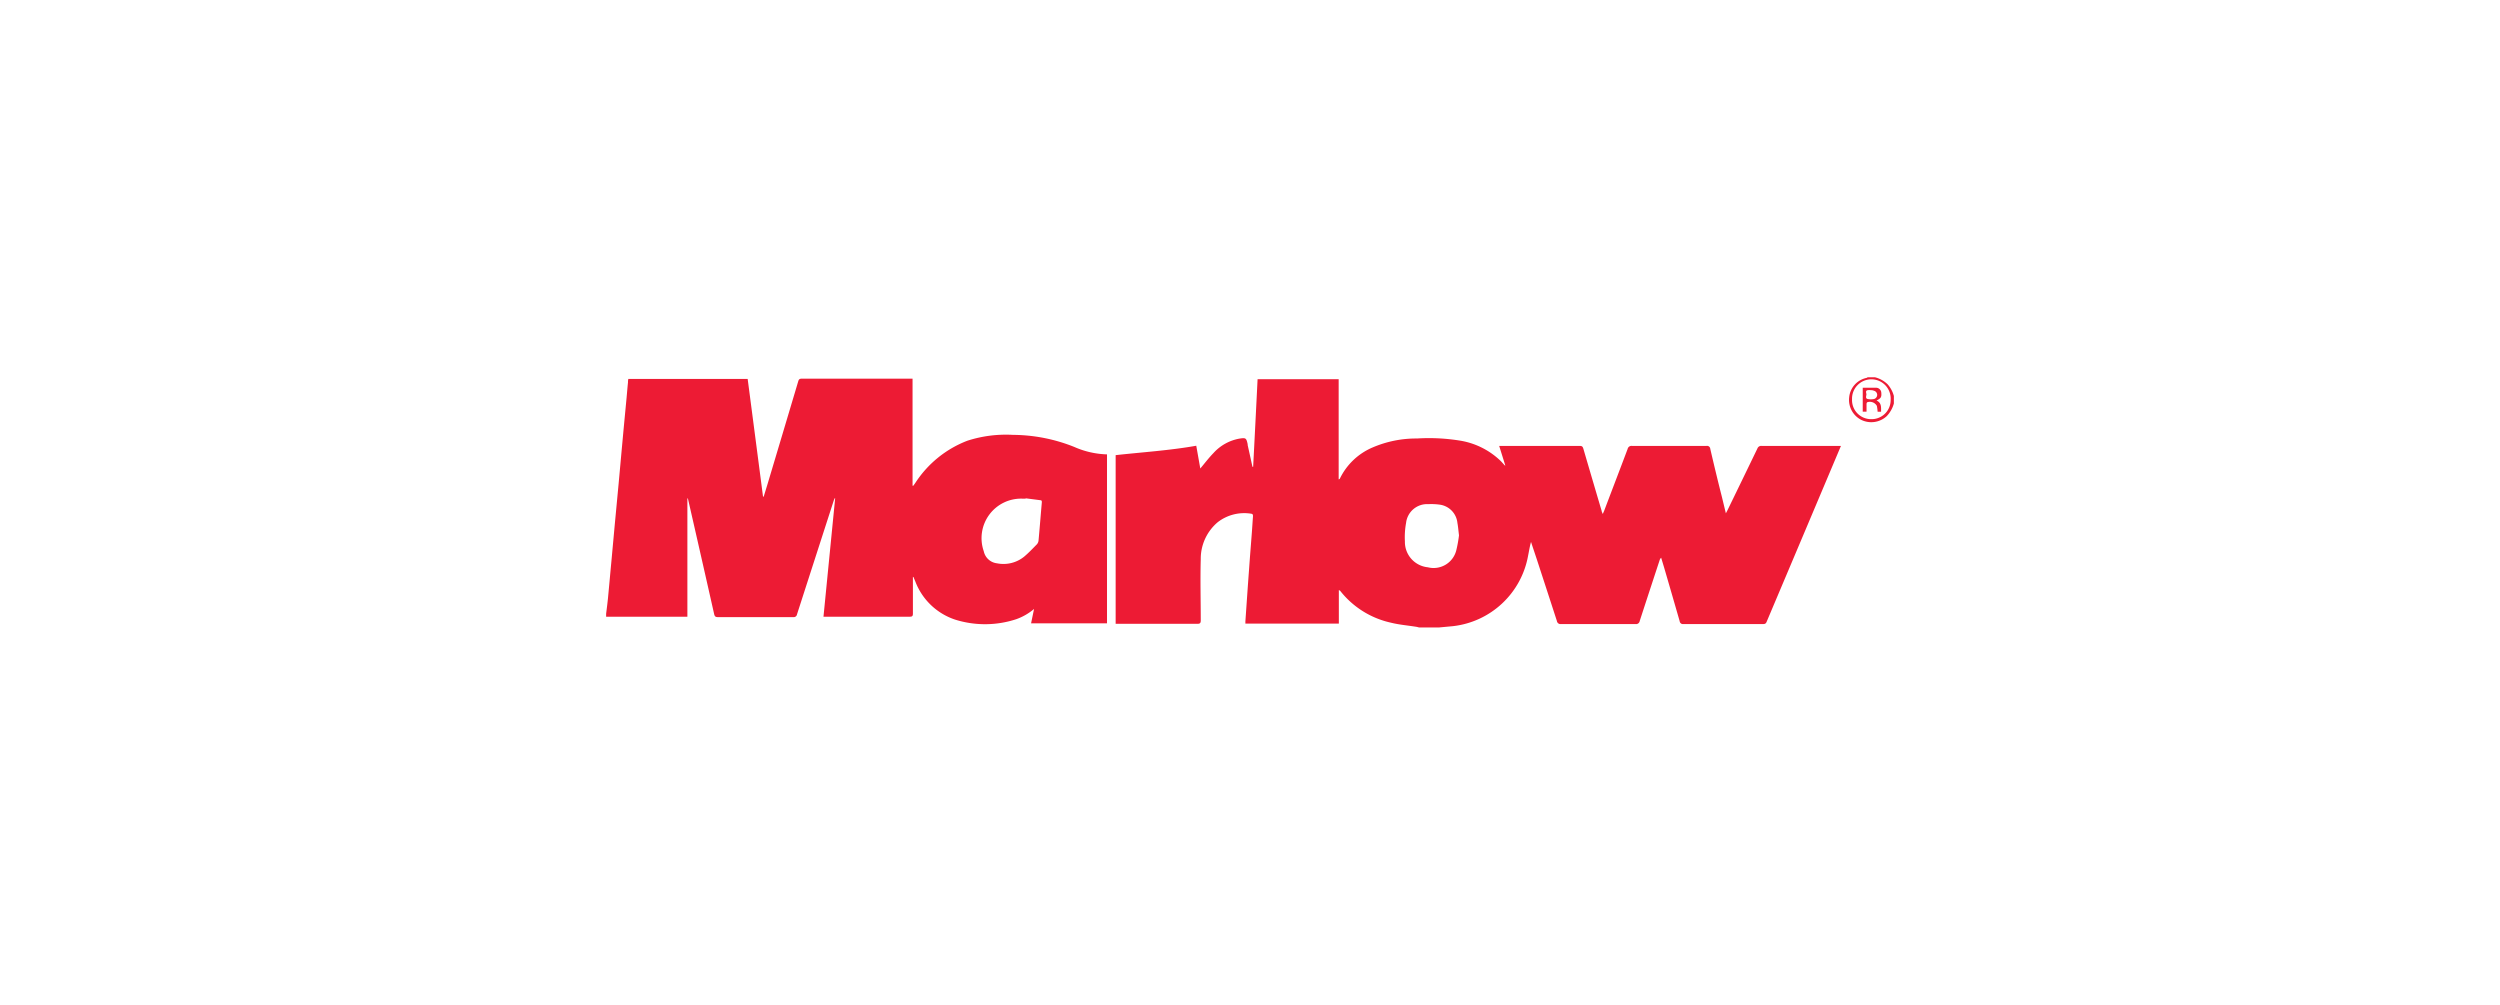 <svg id="Layer_1" data-name="Layer 1" xmlns="http://www.w3.org/2000/svg" viewBox="0 0 428 172"><defs><style>.cls-1{fill:#fff;}.cls-2{fill:#ed1b34;}</style></defs><title>sponsors_marlow</title><rect class="cls-1" width="428" height="172"/><path class="cls-2" d="M246.37,107.42H243c-.16,0-.31-.08-.47-.1-1.47-.24-3-.36-4.42-.72a15.22,15.22,0,0,1-8.71-5.5s-.08,0-.19-.08v5.74H213.21c0-.15,0-.26,0-.37.21-3,.41-6,.63-8.92.14-2,.3-4,.45-5.94.08-1,.14-2.08.22-3.12,0-.23,0-.42-.29-.46a7.41,7.41,0,0,0-5.72,1.43,8.18,8.18,0,0,0-2.93,6.36c-.1,3.49,0,7,0,10.47,0,.48-.15.59-.61.59-4.48,0-9,0-13.45,0H191V77.92c4.63-.51,9.24-.8,13.8-1.61l.69,3.9c.77-.92,1.46-1.83,2.25-2.64a7.85,7.85,0,0,1,4.4-2.47c1.14-.18,1.22-.14,1.46.94,0,0,0,.1,0,.15.28,1.24.55,2.49.82,3.73h.12q.39-7.5.76-15h13.88V82.07a.31.31,0,0,0,.22-.16A11,11,0,0,1,235,76.6a18.88,18.88,0,0,1,7.6-1.53,33.18,33.18,0,0,1,7.45.38A13,13,0,0,1,257,79c.21.23.42.47.64.7l.07,0-1.05-3.36.47,0c4.45,0,8.9,0,13.35,0,.38,0,.49.15.59.48q1.56,5.33,3.14,10.67c0,.14.1.27.19.51.11-.28.18-.44.25-.6,1.33-3.52,2.67-7,4-10.54a.67.67,0,0,1,.74-.52q6.38,0,12.76,0a.55.55,0,0,1,.65.51c.64,2.76,1.3,5.51,2,8.26.21.88.42,1.75.67,2.77.16-.31.25-.47.33-.64q2.55-5.24,5.07-10.46a.68.68,0,0,1,.71-.44c4.35,0,8.7,0,13.05,0,.17,0,.33,0,.52,0,0,.12-.05.17-.07.21q-6.33,15-12.65,29.94c-.13.31-.33.35-.61.35H288.2a.56.56,0,0,1-.64-.49q-1.32-4.59-2.66-9.18l-.51-1.69a1,1,0,0,0-.27.45q-1.71,5.19-3.4,10.38a.63.63,0,0,1-.72.53q-6.37,0-12.76,0a.62.62,0,0,1-.7-.53c-1.14-3.52-2.28-7-3.43-10.53-.33-1-.67-2-1-3-.22.79-.34,1.57-.5,2.35a14.76,14.76,0,0,1-12.88,12.07Zm3.41-15.77c-.1-.8-.15-1.47-.27-2.12a3.51,3.51,0,0,0-2.93-3.12,10.8,10.8,0,0,0-2.05-.1,3.62,3.62,0,0,0-3.81,3.22,13.32,13.32,0,0,0-.2,3.15,4.36,4.36,0,0,0,3.93,4.44,4,4,0,0,0,4.9-3.05A21.75,21.75,0,0,0,249.78,91.65Z"/><path class="cls-2" d="M103.77,105.07c.11-.87.22-1.73.31-2.6.22-2.32.43-4.64.65-7,.17-1.89.35-3.79.52-5.69l.66-7c.21-2.27.41-4.54.62-6.81.24-2.62.49-5.25.74-7.87.08-.88.15-1.76.24-2.63,0-.19,0-.38.07-.6H128q1.32,10.07,2.63,20.15h.12c.2-.67.41-1.34.61-2q2.65-8.85,5.29-17.71c.09-.32.2-.48.59-.48,6.19,0,12.38,0,18.58,0l.41,0V83.16l.13,0,.34-.48a18.52,18.52,0,0,1,8.92-7.23,21.53,21.53,0,0,1,7.81-1,28.54,28.54,0,0,1,10.47,2.06,14.89,14.89,0,0,0,5.62,1.28v28.93h-13l.51-2.47A9.75,9.75,0,0,1,174,106a17.08,17.08,0,0,1-10.51.07,11,11,0,0,1-6.81-6.58c-.1-.22-.19-.45-.28-.67l-.11-.08c0,.21,0,.37,0,.53,0,1.92,0,3.85,0,5.77,0,.39-.09.54-.51.54-4.78,0-9.55,0-14.33,0l-.47,0,2-20.29-.07,0c-.06.14-.13.28-.18.43q-3.15,9.74-6.28,19.45a.57.57,0,0,1-.65.48q-6.45,0-12.91,0c-.41,0-.54-.14-.63-.53q-2.22-9.85-4.47-19.69a.17.17,0,0,0-.11-.13v20.29c-.25,0-.45,0-.65,0H104.4c-.21,0-.42,0-.63,0Zm71.82-19.76v.06h-.53a6.77,6.77,0,0,0-6.64,9,2.62,2.62,0,0,0,2.27,2.07,5.62,5.62,0,0,0,4.63-1.13c.79-.66,1.49-1.41,2.21-2.14a1.15,1.15,0,0,0,.27-.65c.2-2.17.37-4.34.56-6.51,0-.25,0-.36-.29-.38Z"/><path class="cls-2" d="M324.23,69.08A5.07,5.07,0,0,1,323,71.25a3.9,3.9,0,0,1-4.36.63A3.84,3.84,0,0,1,316.58,68a3.76,3.76,0,0,1,3-3.31,1.4,1.4,0,0,0,.16-.1H321a4.82,4.82,0,0,1,2.16,1.2,5,5,0,0,1,1.07,2Zm-3.89,2.68a3.26,3.26,0,0,0,3.34-3.28,3.31,3.31,0,1,0-6.61-.12A3.26,3.26,0,0,0,320.34,71.76Z"/><path class="cls-2" d="M321.26,68.57c.88.39.78,1.15.78,1.92h-.59a8.67,8.67,0,0,0-.13-1,1.37,1.37,0,0,0-1.68-.61.57.57,0,0,0-.09.36c0,.4,0,.8,0,1.24h-.65V66.38c.79,0,1.57,0,2.34,0a.91.91,0,0,1,.84.88C322.14,68,322,68.2,321.26,68.57Zm-1-1.78a3.67,3.67,0,0,0-.47,0c-.49.07-.28.47-.26.7s-.27.74.26.83a2.87,2.87,0,0,0,1,0,.73.73,0,0,0,0-1.43C320.64,66.81,320.45,66.81,320.29,66.79Z"/></svg>